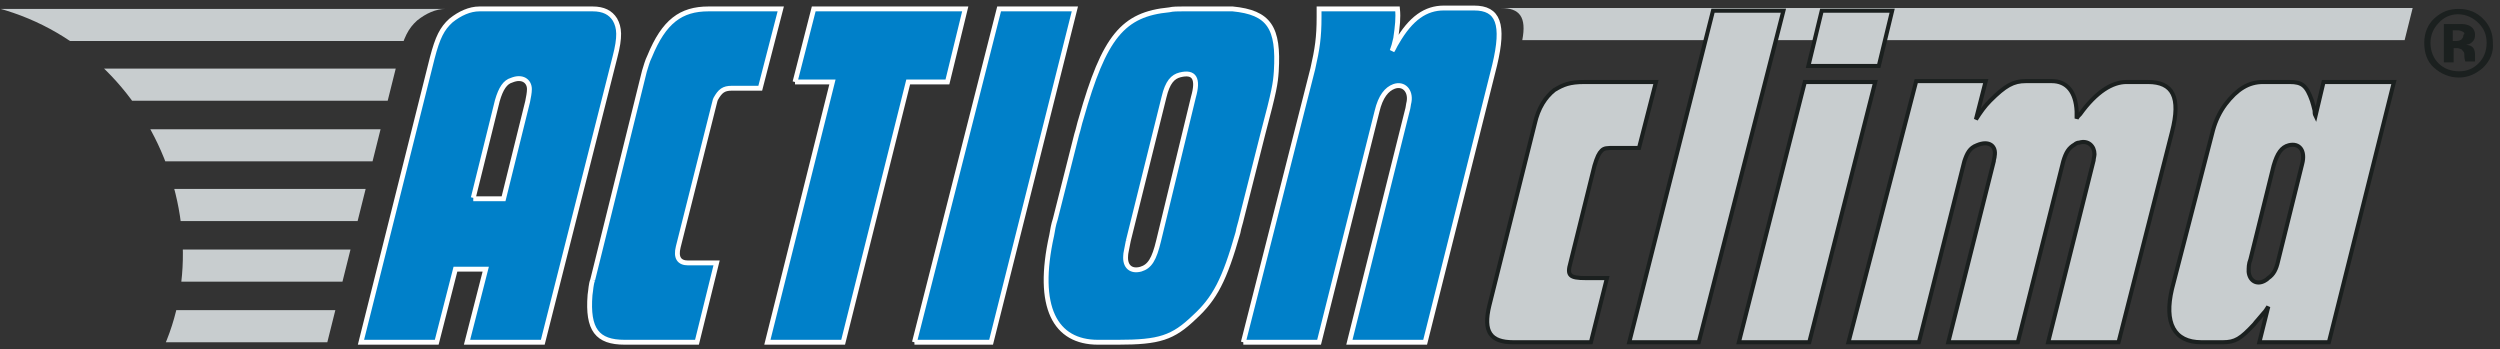 <?xml version="1.0" encoding="utf-8"?>
<!-- Generator: Adobe Illustrator 21.0.0, SVG Export Plug-In . SVG Version: 6.00 Build 0)  -->
<svg version="1.1" id="Livello_1" xmlns="http://www.w3.org/2000/svg" xmlns:xlink="http://www.w3.org/1999/xlink" x="0px" y="0px"
	 viewBox="0 0 280.5 39.2" style="enable-background:new 0 0 280.5 39.2;" xml:space="preserve">
<rect x="0" y="0" width="280.5" height="39.2" fill="#333333" stroke="none"/>
<style type="text/css">
	.st0{fill-rule:evenodd;clip-rule:evenodd;fill:#C8CDCF;}
	.st1{clip-path:url(#SVGID_2_);fill:#C8CDCF;}
	.st2{fill-rule:evenodd;clip-rule:evenodd;fill:#0080C9;stroke:#FFFFFF;stroke-width:0.546;}
	.st3{fill:#0080C9;stroke:#FFFFFF;stroke-width:0.546;}
	.st4{fill:#C8CDCF;}
	.st5{fill:none;stroke:#1B201F;stroke-width:0.459;stroke-miterlimit:3.864;}
	.st6{fill-rule:evenodd;clip-rule:evenodd;fill:#1B201F;}
</style>
<g>
	<path class="st0" d="M171.5,0.9l99.2,0l-0.9,3.6h-99c0.5-2.6-0.3-3.6-2.4-3.6L171.5,0.9"/>
	<g>
		<defs>
			<path id="SVGID_1_" d="M18.4,38.9c7.2-16.5-4.5-39-26.4-39h58V1c-1.1,0-2.2,0.5-3.2,1.3c-1,0.9-1.5,1.9-2.1,4.2l-8,32l0,0.5H18.4
				"/>
		</defs>
		<clipPath id="SVGID_2_">
			<use xlink:href="#SVGID_1_"  style="overflow:visible;"/>
		</clipPath>
		<rect x="-8" y="1" class="st1" width="58" height="3.6"/>
		<rect x="-8" y="7.7" class="st1" width="58" height="3.6"/>
		<rect x="-8" y="14.5" class="st1" width="58" height="3.6"/>
		<rect x="-8" y="21.2" class="st1" width="58" height="3.6"/>
		<rect x="-8" y="28" class="st1" width="58" height="3.6"/>
		<rect x="-8" y="34.8" class="st1" width="58" height="3.6"/>
	</g>
	<path class="st2" d="M53.1,22.2l2.7-10.9c0.4-1.4,0.9-2.1,1.6-2.3c1.2-0.5,2,0.1,2,1c0,0.4-0.1,0.9-0.2,1.4l-2.7,10.9H53.1
		 M40.5,38.4H49l2.1-8.2h3.4l-2.1,8.2h8.5l8.1-32c0.6-2.3,0.5-3.3,0-4.2C68.5,1.4,67.7,1,66.5,1H53.8c-1.1,0-2.2,0.5-3.2,1.3
		c-1,0.9-1.5,1.9-2.1,4.2L40.5,38.4z"/>
	<path class="st3" d="M66.5,31.4c-0.2,0.5-0.2,1.1-0.3,1.7c-0.3,3.9,0.8,5.3,3.9,5.3h8.1l2.2-8.9h-3.2c-1,0-1.4-0.6-1.1-1.8l4-15.9
		c0.1-0.3,0.1-0.5,0.2-0.7c0.5-0.9,0.9-1.2,1.8-1.2h3.2L87.6,1h-8.1c-3.1,0-5,1.4-6.6,5.3c-0.3,0.6-0.4,1.1-0.6,1.7L66.5,31.4"/>
	<polyline class="st3" points="89.2,9.2 93.4,9.2 86.1,38.4 94.6,38.4 101.9,9.2 106.3,9.2 108.3,1 91.3,1 89.2,9.2 	"/>
	<polyline class="st3" points="102.6,38.4 111.2,38.4 120.6,1 112.1,1 102.6,38.4 	"/>
	<path class="st2" d="M126.6,27l4-16.1c0.4-1.7,1-2.3,1.8-2.5c1.6-0.4,2.1,0.4,1.5,2.5L130,27c-0.5,2.1-1,2.9-2,3.2
		c-1.1,0.3-1.8-0.3-1.7-1.5C126.3,28.4,126.4,28.1,126.6,27 M118.4,24.6c-0.2,0.6-0.3,1.2-0.4,1.8c-1.8,8.1,0.4,12,5.2,12h2.2
		c4.7,0,6.2-0.5,8.6-2.8c2.3-2.1,3.4-4.2,4.9-9.5c0.1-0.6,0.3-1.1,0.4-1.6l2.4-9.5c1.3-4.9,1.4-5.6,1.5-7c0.3-4.9-0.8-6.6-4.9-7
		C137.9,1,137.4,1,136.9,1h-4.2c-0.5,0-1.1,0-1.5,0.1c-5.2,0.5-7.3,3-9.9,12.2c-0.2,0.6-0.3,1.2-0.5,1.8L118.4,24.6z"/>
	<path class="st2" d="M139.5,38.4h8.5l6.5-25.9c0.4-1.7,1.1-2.5,1.9-2.8c1.1-0.4,1.9,0.5,1.7,1.7c-0.1,0.4-0.1,0.7-0.2,1l-6.5,26
		h8.5l7.8-31.1c1.1-4.6,0.4-6.4-2.3-6.4H162c-2,0-3.7,1.1-5.3,3.9c-0.2,0.3-0.3,0.6-0.5,0.9l0.2-0.6l0.2-0.8
		c0.2-1.4,0.3-2.3,0.2-3.3H148c0,0.3,0,0.6,0,0.9c0,2.3-0.2,3.6-0.7,5.8L139.5,38.4"/>
	<path class="st4" d="M167.1,34.3c-0.7,2.9,0.1,4.1,2.7,4.1h8.7l1.8-7.2h-2.4c-1.8,0-2.1-0.3-1.7-1.7l2.7-10.9
		c0.3-1,0.5-1.4,0.8-1.7c0.3-0.3,0.6-0.3,1.5-0.3h2.7l1.9-7.4h-8c-1.7,0-2.4,0.3-3.4,0.9c-1,0.8-1.8,2-2.2,3.8L167.1,34.3z"/>
	<path class="st5" d="M167.1,34.3c-0.7,2.9,0.1,4.1,2.7,4.1h8.7l1.8-7.2h-2.4c-1.8,0-2.1-0.3-1.7-1.7l2.7-10.9
		c0.3-1,0.5-1.4,0.8-1.7c0.3-0.3,0.6-0.3,1.5-0.3h2.7l1.9-7.4h-8c-1.7,0-2.4,0.3-3.4,0.9c-1,0.8-1.8,2-2.2,3.8L167.1,34.3z"/>
	<polygon class="st4" points="182.8,38.4 190.6,38.4 200.1,1.2 192.2,1.2 	"/>
	<polygon class="st5" points="182.8,38.4 190.6,38.4 200.1,1.2 192.2,1.2 	"/>
	<path class="st0" d="M202.9,7.4h7.9l1.5-6.2h-7.9L202.9,7.4 M195.1,38.4h7.9l7.4-29.2h-7.9L195.1,38.4z"/>
	<path class="st5" d="M202.9,7.4h7.9l1.5-6.2h-7.9L202.9,7.4z M195.1,38.4h7.9l7.4-29.2h-7.9L195.1,38.4z"/>
	<path class="st4" d="M207.4,38.4h7.9l5.1-20.3c0.3-0.9,0.6-1.5,1.4-1.8c1.4-0.6,2.2,0.1,2,1.2c0,0.2-0.1,0.4-0.1,0.6l-5.1,20.3h7.8
		l5.1-20.3c0.3-1,0.6-1.5,1.3-1.9c0.1-0.1,0.3-0.2,0.5-0.2c1-0.3,1.7,0.4,1.7,1.3c0,0.2-0.1,0.5-0.1,0.7l-5.1,20.4h7.9l6-23.6
		c1-3.9,0.1-5.6-2.7-5.6h-2.4c-1.6,0-3.4,1.1-5.2,3.6c-0.2,0.2-0.3,0.3-0.4,0.5c0-0.3,0-0.5,0-0.8c-0.1-2.2-1.1-3.4-2.8-3.4h-2.9
		c-1.4,0-2.3,0.5-4,2.2c-0.6,0.6-1.1,1.3-1.6,2.1l1.1-4.3h-7.8L207.4,38.4z"/>
	<path class="st5" d="M207.4,38.4h7.9l5.1-20.3c0.3-0.9,0.6-1.5,1.4-1.8c1.4-0.6,2.2,0.1,2,1.2c0,0.2-0.1,0.4-0.1,0.6l-5.1,20.3h7.8
		l5.1-20.3c0.3-1,0.6-1.5,1.3-1.9c0.1-0.1,0.3-0.2,0.5-0.2c1-0.3,1.7,0.4,1.7,1.3c0,0.2-0.1,0.5-0.1,0.7l-5.1,20.4h7.9l6-23.6
		c1-3.9,0.1-5.6-2.7-5.6h-2.4c-1.6,0-3.4,1.1-5.2,3.6c-0.2,0.2-0.3,0.3-0.4,0.5c0-0.3,0-0.5,0-0.8c-0.1-2.2-1.1-3.4-2.8-3.4h-2.9
		c-1.4,0-2.3,0.5-4,2.2c-0.6,0.6-1.1,1.3-1.6,2.1l1.1-4.3h-7.8L207.4,38.4z"/>
	<path class="st0" d="M252.5,29.1l2.6-10.5c0.4-1.4,0.9-2.1,1.7-2.3c1.2-0.3,1.9,0.6,1.5,2.1l-2.7,10.9c-0.2,0.9-0.5,1.5-1.1,1.9
		c-0.1,0.1-0.2,0.2-0.4,0.3c-0.9,0.5-1.7,0-1.8-1C252.3,30,252.3,29.6,252.5,29.1 M243.7,32.4c-0.9,3.8,0.2,6,3.3,6h2.4
		c1.4,0,2-0.4,3.5-2c0.3-0.4,0.7-0.8,1.1-1.3c0.2-0.2,0.3-0.4,0.5-0.7l-1,4h7.8l7.3-29.2h-7.9l-0.9,3.8c-0.1-0.2-0.1-0.4-0.1-0.6
		c-0.1-0.4-0.2-0.8-0.3-1.1c-0.6-1.7-1.1-2.1-2.5-2.1h-3c-1.6,0-2.9,0.8-4.2,2.5c-0.6,0.8-1.1,1.8-1.4,2.9L243.7,32.4z"/>
	<path class="st5" d="M252.5,29.1l2.6-10.5c0.4-1.4,0.9-2.1,1.7-2.3c1.2-0.3,1.9,0.6,1.5,2.1l-2.7,10.9c-0.2,0.9-0.5,1.5-1.1,1.9
		c-0.1,0.1-0.2,0.2-0.4,0.3c-0.9,0.5-1.7,0-1.8-1C252.3,30,252.3,29.6,252.5,29.1z M243.7,32.4c-0.9,3.8,0.2,6,3.3,6h2.4
		c1.4,0,2-0.4,3.5-2c0.3-0.4,0.7-0.8,1.1-1.3c0.2-0.2,0.3-0.4,0.5-0.7l-1,4h7.8l7.3-29.2h-7.9l-0.9,3.8c-0.1-0.2-0.1-0.4-0.1-0.6
		c-0.1-0.4-0.2-0.8-0.3-1.1c-0.6-1.7-1.1-2.1-2.5-2.1h-3c-1.6,0-2.9,0.8-4.2,2.5c-0.6,0.8-1.1,1.8-1.4,2.9L243.7,32.4z"/>
	<path class="st6" d="M274.2,7V2.7c0.3,0,0.7,0,1.2,0c0.5,0,0.8,0,0.9,0c0.3,0,0.6,0.1,0.8,0.2c0.4,0.2,0.6,0.6,0.6,1
		c0,0.4-0.1,0.6-0.3,0.8c-0.2,0.2-0.4,0.3-0.7,0.3c0.3,0.1,0.5,0.1,0.6,0.2c0.3,0.2,0.4,0.5,0.4,1v0.4c0,0,0,0.1,0,0.1
		c0,0,0,0.1,0,0.1l0,0.1h-1.1c0-0.1-0.1-0.3-0.1-0.6c0-0.3,0-0.4-0.1-0.5c-0.1-0.1-0.2-0.3-0.3-0.3c-0.1,0-0.2-0.1-0.4-0.1l-0.2,0
		h-0.2V7H274.2 M276.2,3.5c-0.2-0.1-0.4-0.1-0.7-0.1h-0.3v1.2h0.4c0.3,0,0.5-0.1,0.6-0.2c0.1-0.1,0.2-0.3,0.2-0.5
		C276.6,3.8,276.5,3.6,276.2,3.5z M278.6,7.6c-0.8,0.7-1.7,1.1-2.7,1.1c-1.1,0-2-0.4-2.8-1.1c-0.8-0.7-1.1-1.7-1.1-2.8
		c0-1.1,0.4-2.1,1.2-2.8c0.8-0.7,1.6-1,2.7-1c1.1,0,2,0.4,2.7,1.1c0.8,0.8,1.1,1.7,1.1,2.7C279.8,5.9,279.4,6.8,278.6,7.6z
		 M273.6,2.6c-0.6,0.6-0.9,1.4-0.9,2.2c0,0.9,0.3,1.7,0.9,2.3c0.6,0.6,1.4,0.9,2.3,0.9c0.9,0,1.6-0.3,2.2-0.9
		c0.6-0.6,0.9-1.4,0.9-2.3c0-0.9-0.3-1.6-0.9-2.2c-0.6-0.6-1.4-1-2.3-1C275,1.6,274.2,1.9,273.6,2.6z"/>
</g>
</svg>
